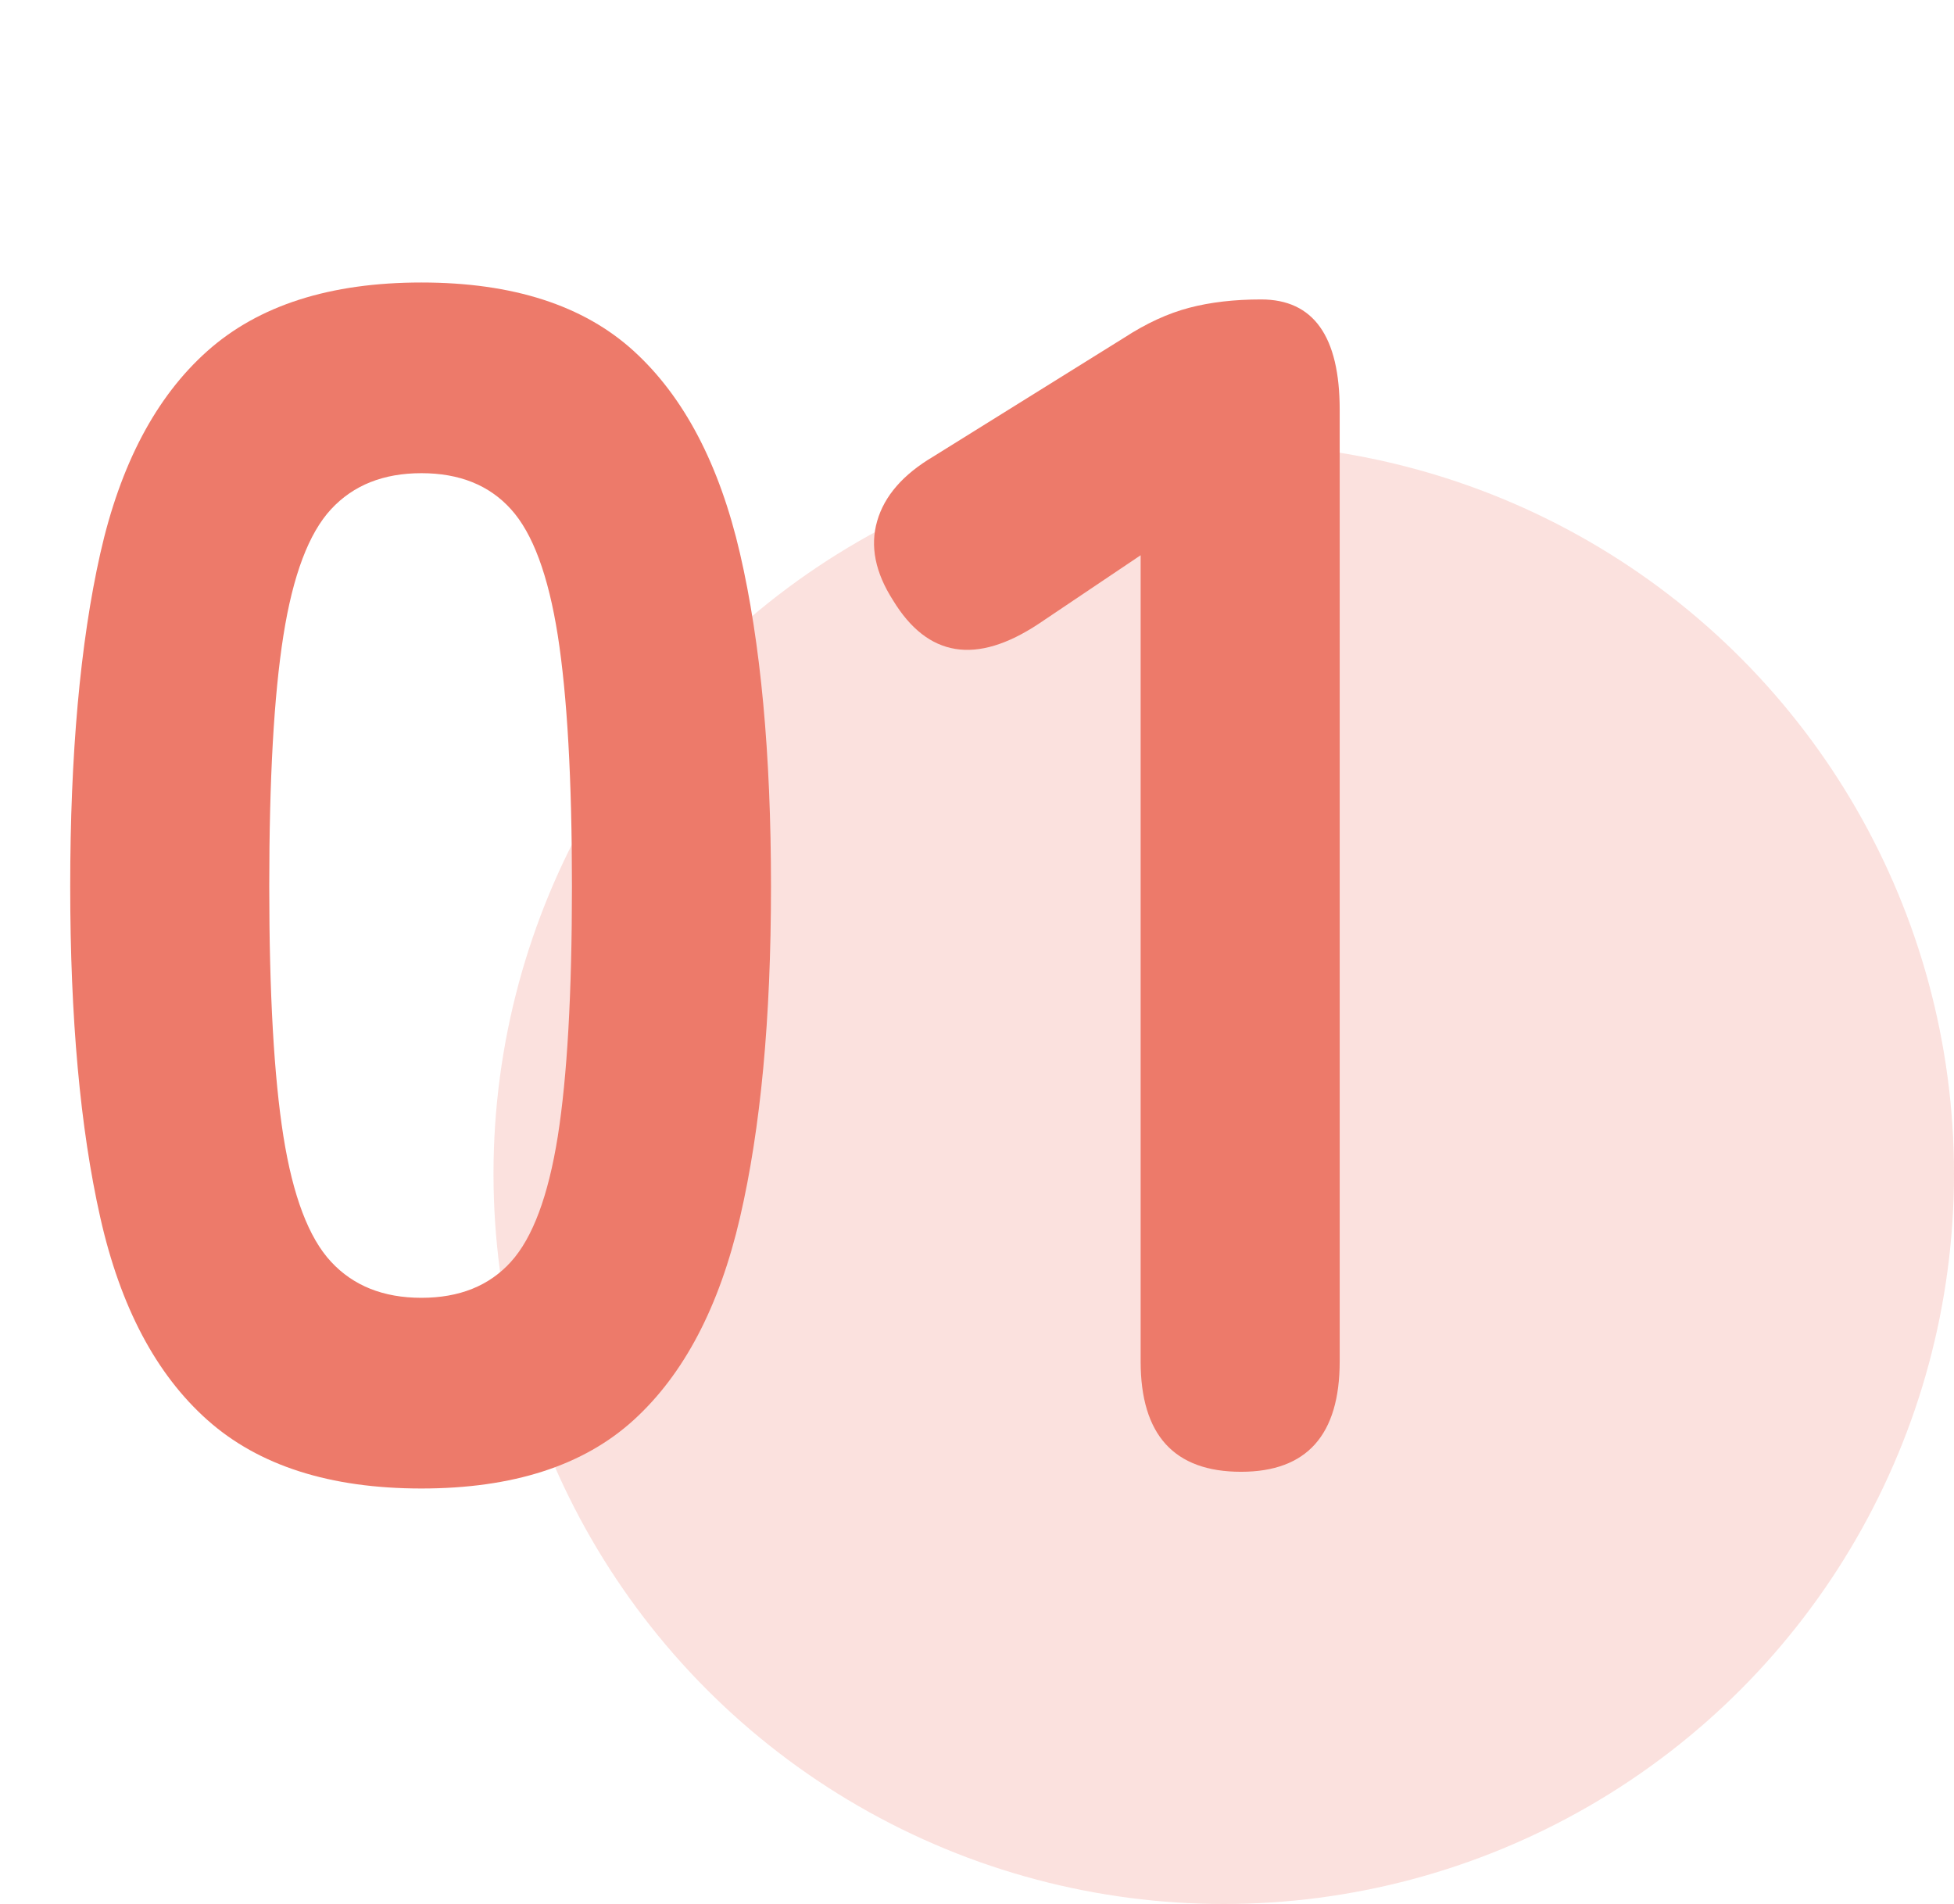 <?xml version="1.0" encoding="UTF-8"?>
<svg xmlns="http://www.w3.org/2000/svg" id="_レイヤー_1" data-name="レイヤー 1" viewBox="0 0 168.36 164.06">
  <defs>
    <style>
      .cls-1, .cls-2 {
        fill: #ed7a6a;
      }

      .cls-2 {
        opacity: .22;
      }
    </style>
  </defs>
  <circle class="cls-2" cx="105.44" cy="101.13" r="62.92"></circle>
  <g>
    <path class="cls-1" d="M36.31,128.25c-7.88,0-14.03-1.97-18.45-5.91-4.42-3.94-7.49-9.75-9.22-17.44-1.73-7.68-2.59-17.2-2.59-28.53s.86-20.99,2.59-28.68c1.73-7.68,4.8-13.5,9.22-17.44,4.42-3.94,10.57-5.91,18.45-5.91s13.98,1.97,18.3,5.91c4.32,3.94,7.37,9.75,9.15,17.44,1.78,7.69,2.67,17.25,2.67,28.68s-.89,20.85-2.67,28.53c-1.78,7.69-4.83,13.5-9.15,17.44-4.32,3.94-10.42,5.91-18.3,5.91Zm0-16.43c3.27,0,5.84-1.03,7.71-3.1,1.87-2.06,3.22-5.67,4.04-10.81,.81-5.14,1.22-12.32,1.22-21.54s-.41-16.43-1.22-21.62c-.82-5.19-2.16-8.81-4.04-10.88-1.87-2.07-4.44-3.1-7.71-3.1s-5.86,1.03-7.78,3.1c-1.92,2.07-3.29,5.69-4.11,10.88-.82,5.19-1.22,12.39-1.22,21.62s.41,16.41,1.22,21.54c.82,5.14,2.18,8.74,4.11,10.81,1.92,2.07,4.51,3.1,7.78,3.1Z"></path>
    <path class="cls-1" d="M106.93,126.81c-5.76,0-8.65-3.17-8.65-9.51V47.84l-8.79,5.91c-5.38,3.56-9.56,2.88-12.54-2.02-1.54-2.4-2-4.68-1.37-6.84,.62-2.16,2.23-4.01,4.83-5.55l16.43-10.23c1.92-1.25,3.79-2.11,5.62-2.59,1.82-.48,3.89-.72,6.2-.72,4.51,0,6.77,3.17,6.77,9.51V117.3c0,6.34-2.83,9.51-8.5,9.51Z"></path>
  </g>
</svg>
